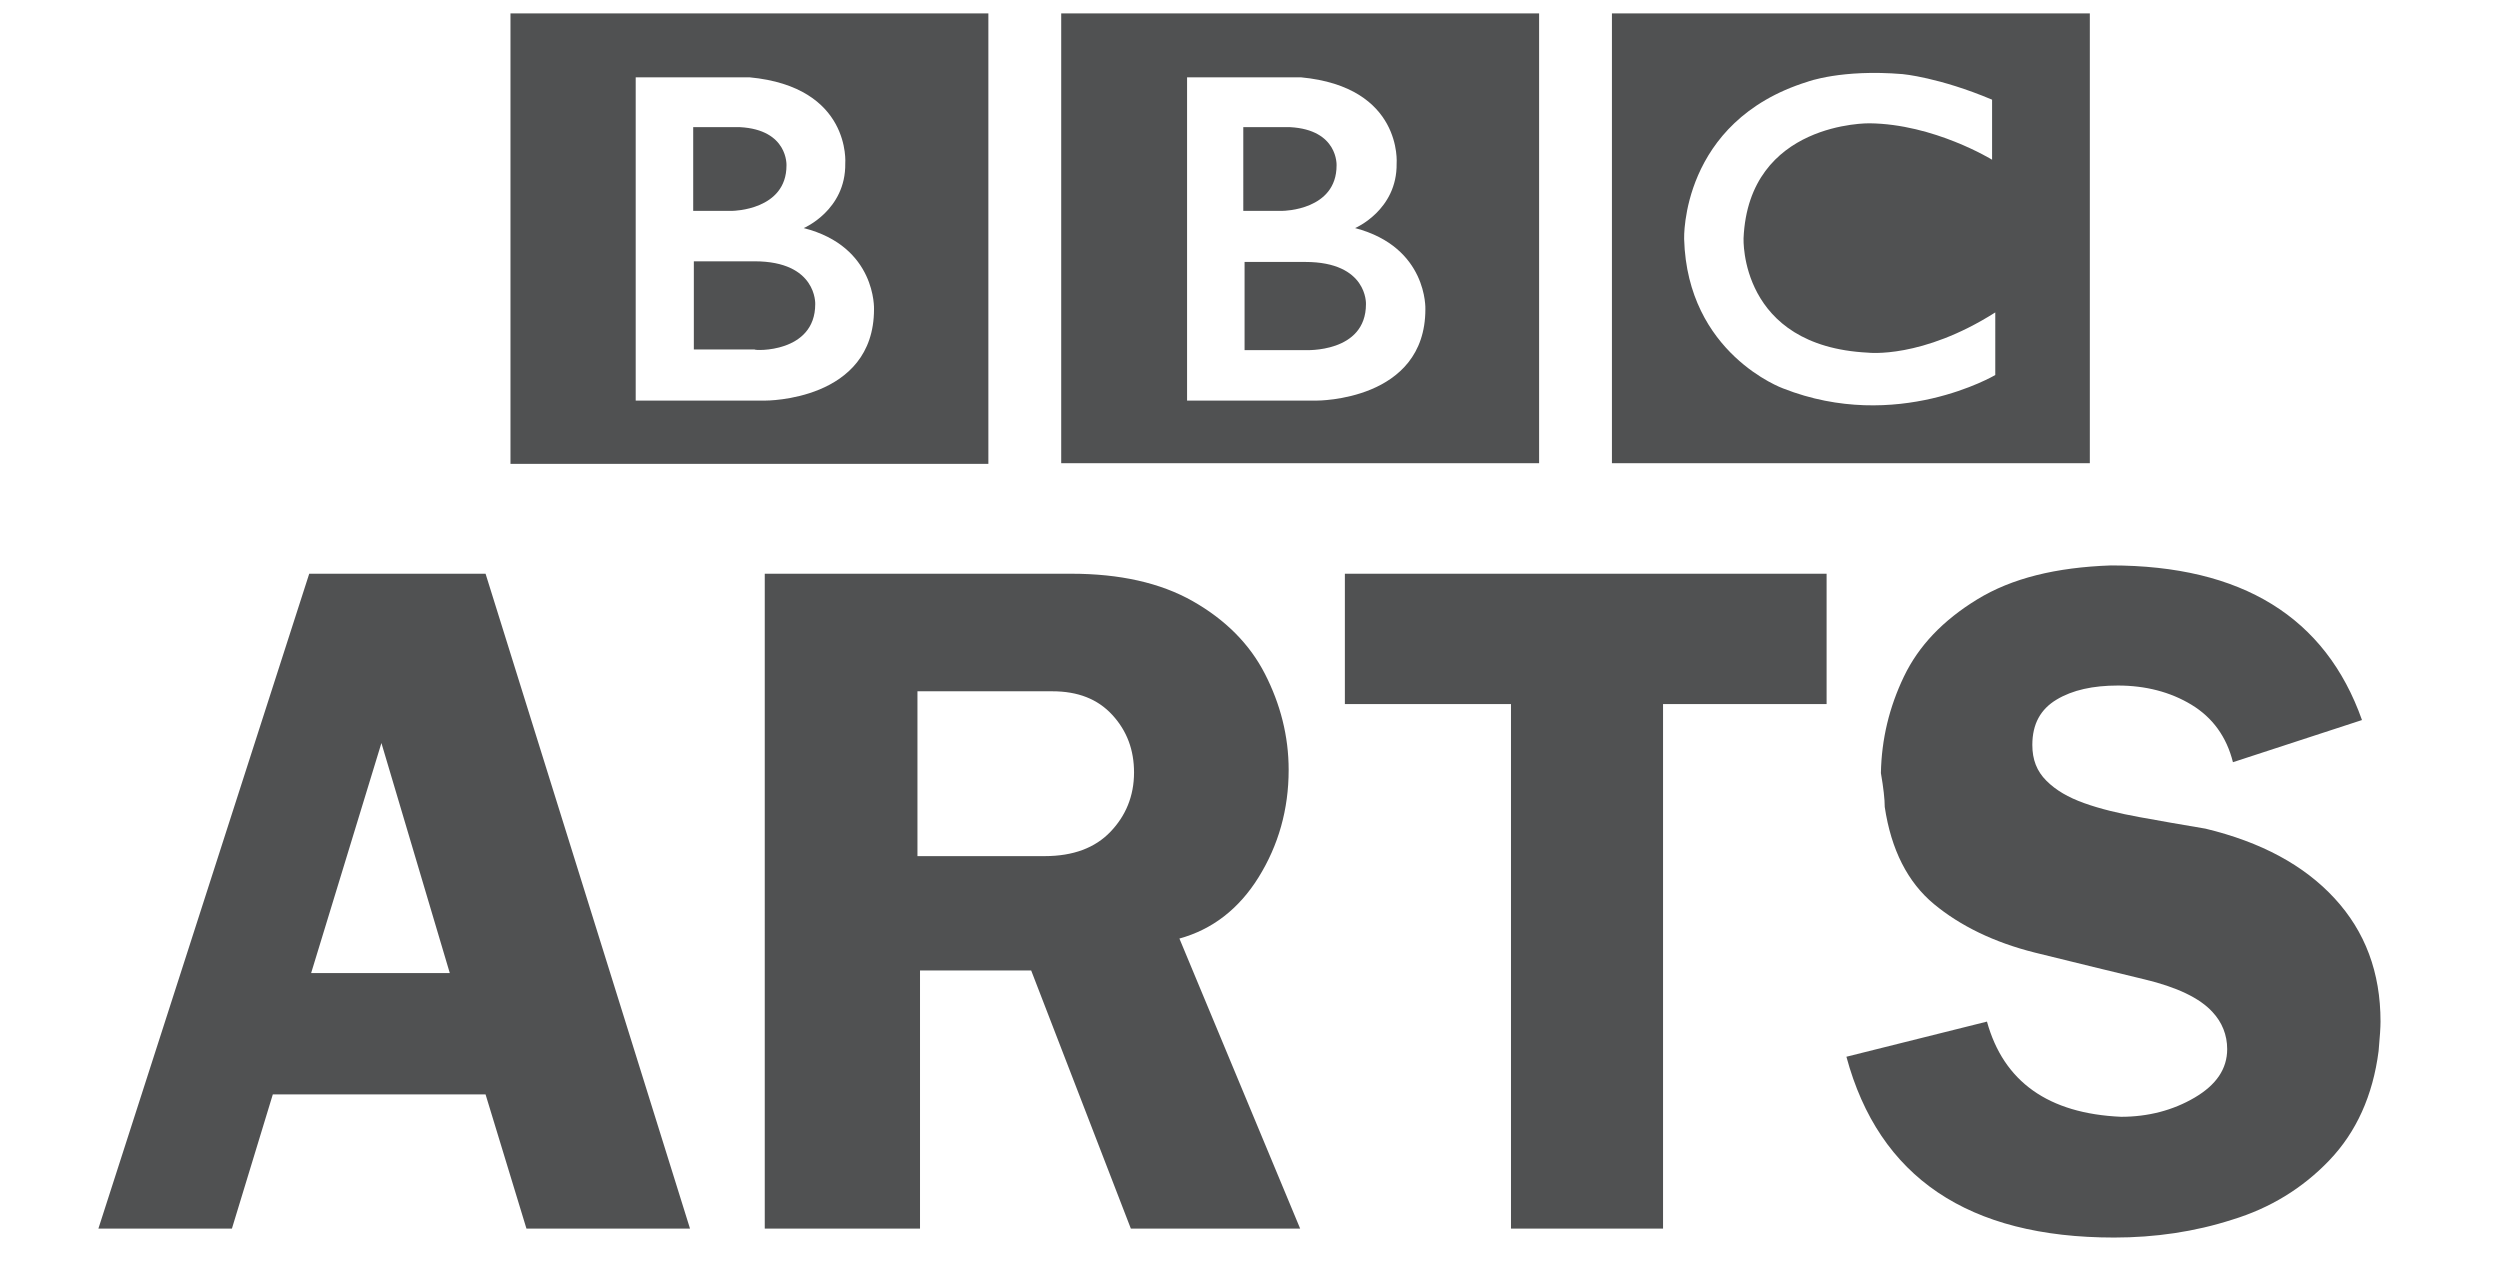 <?xml version="1.0" encoding="utf-8"?>
<!-- Generator: Adobe Illustrator 24.2.3, SVG Export Plug-In . SVG Version: 6.00 Build 0)  -->
<svg version="1.1" id="Calque_1" xmlns="http://www.w3.org/2000/svg" xmlns:xlink="http://www.w3.org/1999/xlink" x="0px" y="0px"
	 viewBox="0 0 391.3 198.5" style="enable-background:new 0 0 391.3 198.5;" xml:space="preserve">
<style type="text/css">
	.st0{fill:#505152;}
</style>
<g>
	<path class="st0" d="M123.1,25.9c0,0,0.3-5.6-7.3-6h-7.3V33h6.2C114.7,33,123.1,32.9,123.1,25.9z"/>
	<path class="st0" d="M127.6,47.6c0,0,0.3-6.7-9.5-6.7h-9.5v13.8h9.5C118.1,54.9,127.6,55.3,127.6,47.6z"/>
	<g>
		<path class="st0" d="M204.3,41h-9.5v13.8h9.5c0,0,9.5,0.5,9.5-7.2C213.8,47.6,214.1,41,204.3,41z"/>
		<path class="st0" d="M209.2,25.9c0,0,0.3-5.6-7.3-6h-7.3V33h6.2C200.9,33,209.2,32.9,209.2,25.9z"/>
		<path class="st0" d="M166.1,2.1v70.4h74.8V2.1H166.1z M223.1,48.4c0,14.4-17,14.3-17,14.3h-20.3V12.1h17.8c16,1.5,15,13.5,15,13.5
			c0.1,7.3-6.5,10.1-6.5,10.1C223.5,38.7,223.1,48.4,223.1,48.4z"/>
	</g>
	<path class="st0" d="M79.9,72.6h74.8V2.1H79.9V72.6z M99.5,12.1h17.8c16,1.5,15,13.5,15,13.5c0.1,7.3-6.5,10.1-6.5,10.1
		c11.4,2.9,11,12.7,11,12.7c0,14.4-17,14.3-17,14.3H99.5V12.1z"/>
</g>
<path class="st0" d="M252.3,2.1v70.4h74.8V2.1H252.3z M312.3,58.7c0,0-15.4,9.1-33.2,2.1c0,0-15-5.4-15.5-23.4
	c0,0-0.6-18.4,19.3-24.6c0,0,5.3-2,14.9-1.2c0,0,5.7,0.5,14,4v9.4c0,0-9.1-5.6-19.2-5.7c0,0-18.9-0.3-19.7,18
	c0,0-0.7,16.9,19.5,17.9c0,0,8.4,1,19.9-6.3V58.7L312.3,58.7z"/>
<g>
	<path class="st0" d="M82.4,192.3l-6.4-21H42.7l-6.4,21H15.4L48.4,89.8h27.6l32,102.5H82.4z M70.4,152.3l-10.7-36l-11,36H70.4z"/>
	<path class="st0" d="M119.6,89.8h48.1c7.5,0,13.9,1.4,19,4.3c5.1,2.9,8.9,6.7,11.3,11.4c2.4,4.7,3.7,9.7,3.7,15
		c0,6.2-1.6,11.8-4.7,16.8c-3.1,5-7.3,8.2-12.4,9.6l18.9,45.4H177l-15.6-40.4h-17.4v40.4h-24.3V89.8z M143.6,108.3V134h19.9
		c4.5,0,7.9-1.3,10.3-3.8c2.4-2.5,3.7-5.6,3.7-9.3c0-3.5-1.1-6.5-3.4-9c-2.3-2.5-5.4-3.7-9.4-3.7H143.6z"/>
	<path class="st0" d="M236.4,110.2h-25.9V89.8h75.4v20.4h-25.6v82.1h-23.8V110.2z"/>
	<path class="st0" d="M349.5,119.3c-1-4-3.2-7-6.5-9c-3.3-2-7.2-3-11.5-3c-3.9,0-7.1,0.7-9.6,2.2s-3.8,3.8-3.8,7.1
		c0,2.3,0.7,4.1,2.2,5.6s3.4,2.6,5.9,3.5s5.4,1.6,8.7,2.2c3.3,0.6,6.7,1.2,10.3,1.8c8.7,2.1,15.4,5.7,20.2,10.9
		c4.8,5.2,7.2,11.6,7.2,19.3c0,0.9-0.1,2.4-0.3,4.6c-0.9,7-3.5,12.7-7.7,17.1c-4.2,4.4-9.3,7.5-15.2,9.3c-5.9,1.9-12.1,2.8-18.5,2.8
		c-22.8,0-36.8-9.4-41.9-28.3l22-5.5c2.6,9.4,9.6,14.4,21,14.9c4.2,0,8.1-1,11.5-3c3.4-2,5.1-4.5,5.1-7.6c0-2.2-0.8-4.2-2.3-5.8
		c-2-2.2-5.6-3.9-10.6-5.1c-5-1.2-10.7-2.6-17.2-4.2c-6.4-1.6-11.7-4.2-15.8-7.6c-4.1-3.4-6.7-8.5-7.7-15.2c0-1.2-0.2-3-0.6-5.3
		c0.1-5.3,1.3-10.3,3.6-15.1c2.3-4.8,6.1-8.8,11.5-12.1c5.4-3.3,12.3-5,20.9-5.3c20.5,0,33.6,8.1,39.3,24.2L349.5,119.3z"/>
</g>
</svg>
